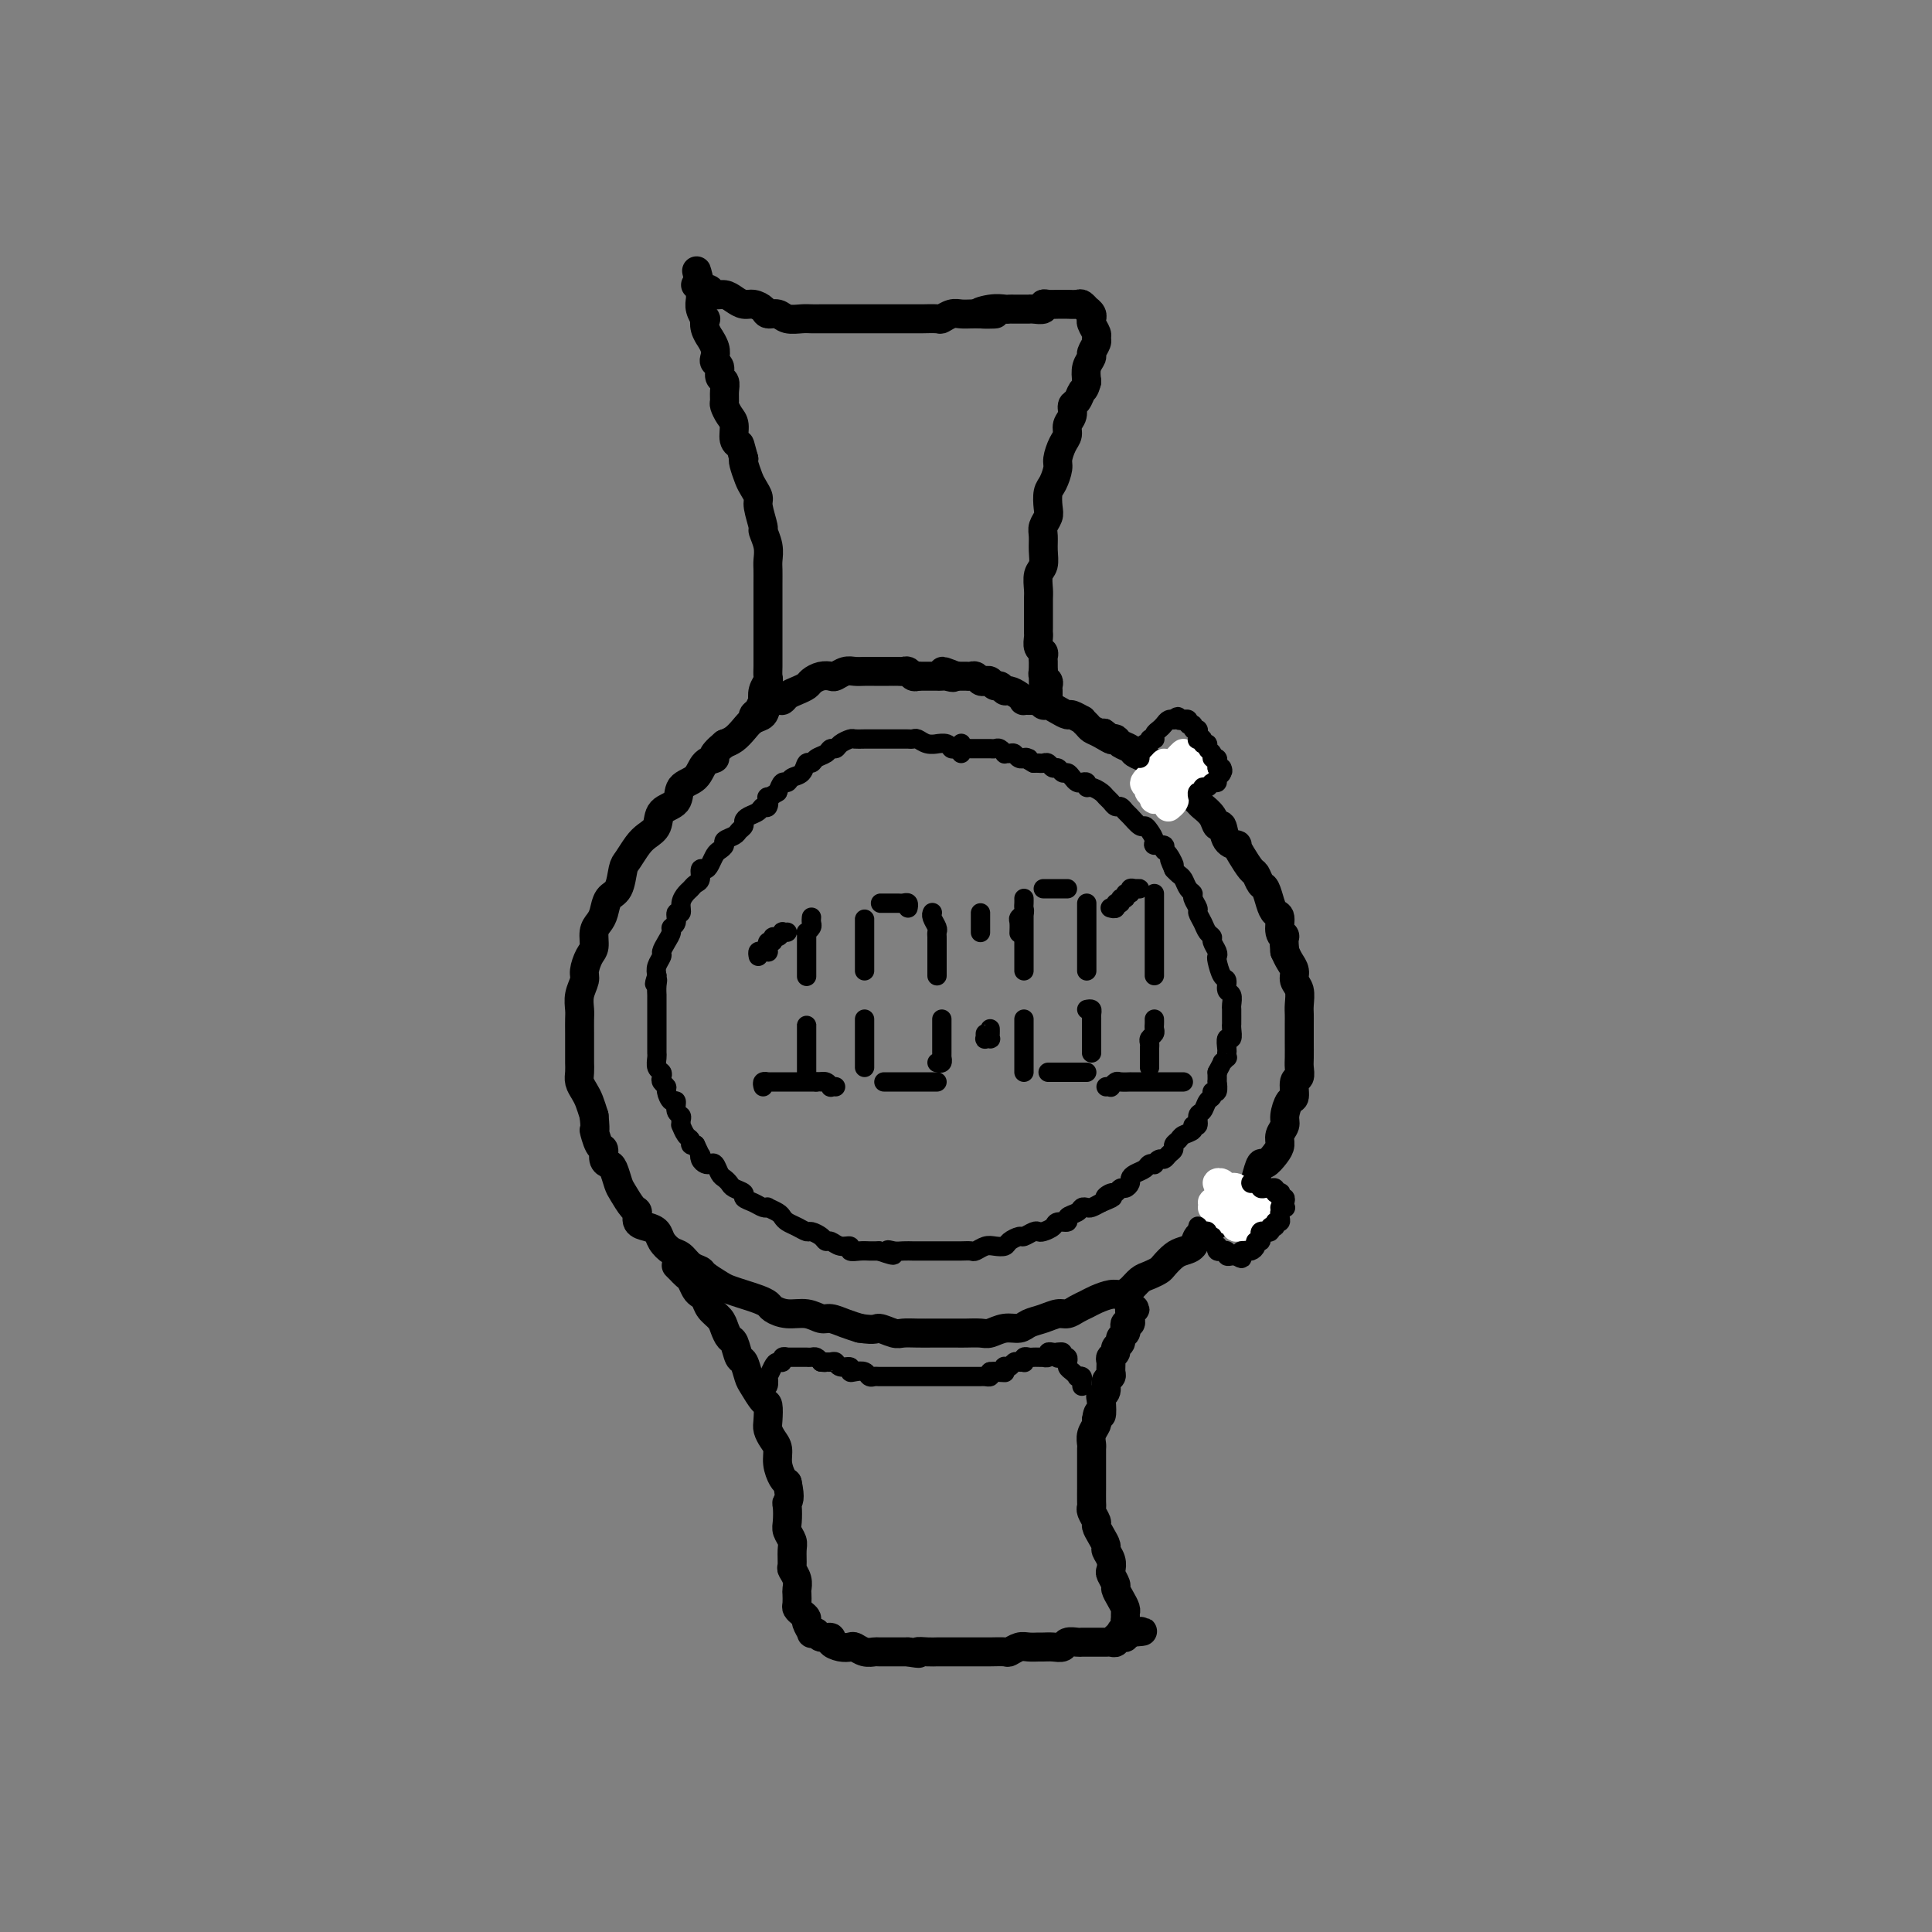 <svg viewBox='0 0 400 400' version='1.1' xmlns='http://www.w3.org/2000/svg' xmlns:xlink='http://www.w3.org/1999/xlink'><rect x="0" y="0" width="400" height="400" fill="#808080" stroke="none"/><g fill='none' stroke='rgb(0,0,0)' stroke-width='6' stroke-linecap='round' stroke-linejoin='round'><path d='M190,140c-0.334,0.113 -0.668,0.226 -1,0c-0.332,-0.226 -0.663,-0.793 -1,-1c-0.337,-0.207 -0.681,-0.056 -1,0c-0.319,0.056 -0.614,0.015 -1,0c-0.386,-0.015 -0.862,-0.004 -1,0c-0.138,0.004 0.062,0.001 0,0c-0.062,-0.001 -0.387,0.000 -1,0c-0.613,-0.000 -1.515,-0.001 -2,0c-0.485,0.001 -0.554,0.004 -1,0c-0.446,-0.004 -1.271,-0.015 -2,0c-0.729,0.015 -1.364,0.056 -2,0c-0.636,-0.056 -1.274,-0.208 -2,0c-0.726,0.208 -1.542,0.777 -2,1c-0.458,0.223 -0.559,0.101 -1,0c-0.441,-0.101 -1.221,-0.182 -2,0c-0.779,0.182 -1.557,0.627 -2,1c-0.443,0.373 -0.551,0.674 -1,1c-0.449,0.326 -1.237,0.678 -2,1c-0.763,0.322 -1.499,0.615 -2,1c-0.501,0.385 -0.767,0.862 -1,1c-0.233,0.138 -0.432,-0.062 -1,0c-0.568,0.062 -1.503,0.388 -2,1c-0.497,0.612 -0.556,1.512 -1,2c-0.444,0.488 -1.274,0.564 -2,1c-0.726,0.436 -1.349,1.233 -2,2c-0.651,0.767 -1.329,1.505 -2,2c-0.671,0.495 -1.336,0.748 -2,1'/><path d='M150,154c-3.445,2.828 -2.059,2.897 -2,3c0.059,0.103 -1.210,0.239 -2,1c-0.790,0.761 -1.100,2.147 -2,3c-0.900,0.853 -2.391,1.173 -3,2c-0.609,0.827 -0.337,2.160 -1,3c-0.663,0.840 -2.261,1.188 -3,2c-0.739,0.812 -0.618,2.088 -1,3c-0.382,0.912 -1.267,1.459 -2,2c-0.733,0.541 -1.313,1.074 -2,2c-0.687,0.926 -1.479,2.244 -2,3c-0.521,0.756 -0.769,0.951 -1,2c-0.231,1.049 -0.444,2.951 -1,4c-0.556,1.049 -1.455,1.244 -2,2c-0.545,0.756 -0.737,2.074 -1,3c-0.263,0.926 -0.596,1.459 -1,2c-0.404,0.541 -0.878,1.089 -1,2c-0.122,0.911 0.107,2.186 0,3c-0.107,0.814 -0.550,1.166 -1,2c-0.450,0.834 -0.905,2.148 -1,3c-0.095,0.852 0.171,1.241 0,2c-0.171,0.759 -0.778,1.887 -1,3c-0.222,1.113 -0.060,2.209 0,3c0.060,0.791 0.016,1.276 0,2c-0.016,0.724 -0.005,1.689 0,3c0.005,1.311 0.004,2.970 0,4c-0.004,1.030 -0.012,1.430 0,2c0.012,0.570 0.045,1.310 0,2c-0.045,0.690 -0.167,1.329 0,2c0.167,0.671 0.622,1.373 1,2c0.378,0.627 0.679,1.179 1,2c0.321,0.821 0.660,1.910 1,3'/><path d='M123,231c0.421,4.374 -0.028,2.807 0,3c0.028,0.193 0.532,2.144 1,3c0.468,0.856 0.899,0.618 1,1c0.101,0.382 -0.129,1.385 0,2c0.129,0.615 0.615,0.841 1,1c0.385,0.159 0.668,0.251 1,1c0.332,0.749 0.714,2.155 1,3c0.286,0.845 0.474,1.130 1,2c0.526,0.870 1.388,2.326 2,3c0.612,0.674 0.975,0.564 1,1c0.025,0.436 -0.289,1.416 0,2c0.289,0.584 1.180,0.771 2,1c0.820,0.229 1.570,0.499 2,1c0.430,0.501 0.539,1.234 1,2c0.461,0.766 1.273,1.566 2,2c0.727,0.434 1.367,0.501 2,1c0.633,0.499 1.257,1.429 2,2c0.743,0.571 1.605,0.783 2,1c0.395,0.217 0.322,0.439 1,1c0.678,0.561 2.108,1.460 3,2c0.892,0.540 1.246,0.722 2,1c0.754,0.278 1.909,0.653 3,1c1.091,0.347 2.119,0.666 3,1c0.881,0.334 1.615,0.682 2,1c0.385,0.318 0.420,0.606 1,1c0.580,0.394 1.705,0.893 3,1c1.295,0.107 2.758,-0.179 4,0c1.242,0.179 2.261,0.821 3,1c0.739,0.179 1.199,-0.106 2,0c0.801,0.106 1.943,0.602 3,1c1.057,0.398 2.028,0.699 3,1'/><path d='M178,275c3.531,0.558 3.359,-0.047 4,0c0.641,0.047 2.096,0.745 3,1c0.904,0.255 1.257,0.068 2,0c0.743,-0.068 1.874,-0.018 3,0c1.126,0.018 2.245,0.005 3,0c0.755,-0.005 1.146,-0.000 2,0c0.854,0.000 2.171,-0.004 3,0c0.829,0.004 1.171,0.016 2,0c0.829,-0.016 2.147,-0.060 3,0c0.853,0.060 1.243,0.224 2,0c0.757,-0.224 1.883,-0.834 3,-1c1.117,-0.166 2.224,0.114 3,0c0.776,-0.114 1.219,-0.622 2,-1c0.781,-0.378 1.900,-0.626 3,-1c1.100,-0.374 2.180,-0.873 3,-1c0.820,-0.127 1.378,0.120 2,0c0.622,-0.120 1.307,-0.606 2,-1c0.693,-0.394 1.393,-0.696 2,-1c0.607,-0.304 1.121,-0.610 2,-1c0.879,-0.390 2.122,-0.864 3,-1c0.878,-0.136 1.391,0.065 2,0c0.609,-0.065 1.314,-0.398 2,-1c0.686,-0.602 1.353,-1.474 2,-2c0.647,-0.526 1.275,-0.704 2,-1c0.725,-0.296 1.546,-0.708 2,-1c0.454,-0.292 0.541,-0.463 1,-1c0.459,-0.537 1.292,-1.439 2,-2c0.708,-0.561 1.293,-0.779 2,-1c0.707,-0.221 1.537,-0.444 2,-1c0.463,-0.556 0.561,-1.445 1,-2c0.439,-0.555 1.220,-0.778 2,-1'/><path d='M250,255c2.650,-2.051 1.273,-1.178 1,-1c-0.273,0.178 0.556,-0.337 1,-1c0.444,-0.663 0.504,-1.473 1,-2c0.496,-0.527 1.428,-0.773 2,-1c0.572,-0.227 0.783,-0.437 1,-1c0.217,-0.563 0.438,-1.480 1,-2c0.562,-0.520 1.463,-0.643 2,-1c0.537,-0.357 0.708,-0.949 1,-2c0.292,-1.051 0.704,-2.561 1,-3c0.296,-0.439 0.476,0.191 1,0c0.524,-0.191 1.394,-1.205 2,-2c0.606,-0.795 0.950,-1.373 1,-2c0.050,-0.627 -0.193,-1.304 0,-2c0.193,-0.696 0.821,-1.413 1,-2c0.179,-0.587 -0.092,-1.045 0,-2c0.092,-0.955 0.546,-2.406 1,-3c0.454,-0.594 0.906,-0.332 1,-1c0.094,-0.668 -0.171,-2.267 0,-3c0.171,-0.733 0.778,-0.600 1,-1c0.222,-0.400 0.059,-1.332 0,-2c-0.059,-0.668 -0.016,-1.071 0,-2c0.016,-0.929 0.004,-2.383 0,-3c-0.004,-0.617 0.000,-0.396 0,-1c-0.000,-0.604 -0.004,-2.035 0,-3c0.004,-0.965 0.016,-1.466 0,-2c-0.016,-0.534 -0.060,-1.102 0,-2c0.060,-0.898 0.223,-2.127 0,-3c-0.223,-0.873 -0.833,-1.389 -1,-2c-0.167,-0.611 0.109,-1.318 0,-2c-0.109,-0.682 -0.603,-1.338 -1,-2c-0.397,-0.662 -0.699,-1.331 -1,-2'/><path d='M266,197c-0.400,-4.377 0.100,-3.321 0,-3c-0.100,0.321 -0.800,-0.093 -1,-1c-0.200,-0.907 0.101,-2.308 0,-3c-0.101,-0.692 -0.605,-0.676 -1,-1c-0.395,-0.324 -0.682,-0.988 -1,-2c-0.318,-1.012 -0.666,-2.371 -1,-3c-0.334,-0.629 -0.654,-0.526 -1,-1c-0.346,-0.474 -0.718,-1.524 -1,-2c-0.282,-0.476 -0.475,-0.377 -1,-1c-0.525,-0.623 -1.383,-1.968 -2,-3c-0.617,-1.032 -0.992,-1.749 -1,-2c-0.008,-0.251 0.350,-0.034 0,0c-0.350,0.034 -1.407,-0.113 -2,-1c-0.593,-0.887 -0.721,-2.513 -1,-3c-0.279,-0.487 -0.707,0.165 -1,0c-0.293,-0.165 -0.449,-1.148 -1,-2c-0.551,-0.852 -1.496,-1.573 -2,-2c-0.504,-0.427 -0.568,-0.561 -1,-1c-0.432,-0.439 -1.233,-1.182 -2,-2c-0.767,-0.818 -1.501,-1.712 -2,-2c-0.499,-0.288 -0.764,0.029 -1,0c-0.236,-0.029 -0.443,-0.403 -1,-1c-0.557,-0.597 -1.463,-1.417 -2,-2c-0.537,-0.583 -0.706,-0.930 -1,-1c-0.294,-0.070 -0.712,0.136 -1,0c-0.288,-0.136 -0.444,-0.615 -1,-1c-0.556,-0.385 -1.511,-0.678 -2,-1c-0.489,-0.322 -0.513,-0.674 -1,-1c-0.487,-0.326 -1.439,-0.626 -2,-1c-0.561,-0.374 -0.732,-0.821 -1,-1c-0.268,-0.179 -0.634,-0.089 -1,0'/><path d='M230,153c-3.466,-2.737 -0.632,-0.580 0,0c0.632,0.580 -0.939,-0.418 -2,-1c-1.061,-0.582 -1.612,-0.748 -2,-1c-0.388,-0.252 -0.614,-0.589 -1,-1c-0.386,-0.411 -0.932,-0.898 -1,-1c-0.068,-0.102 0.343,0.179 0,0c-0.343,-0.179 -1.440,-0.817 -2,-1c-0.560,-0.183 -0.584,0.091 -1,0c-0.416,-0.091 -1.223,-0.546 -2,-1c-0.777,-0.454 -1.522,-0.906 -2,-1c-0.478,-0.094 -0.688,0.172 -1,0c-0.312,-0.172 -0.727,-0.781 -1,-1c-0.273,-0.219 -0.406,-0.049 -1,0c-0.594,0.049 -1.651,-0.024 -2,0c-0.349,0.024 0.009,0.146 0,0c-0.009,-0.146 -0.383,-0.560 -1,-1c-0.617,-0.440 -1.475,-0.906 -2,-1c-0.525,-0.094 -0.718,0.185 -1,0c-0.282,-0.185 -0.653,-0.833 -1,-1c-0.347,-0.167 -0.670,0.148 -1,0c-0.330,-0.148 -0.666,-0.758 -1,-1c-0.334,-0.242 -0.667,-0.118 -1,0c-0.333,0.118 -0.668,0.228 -1,0c-0.332,-0.228 -0.663,-0.793 -1,-1c-0.337,-0.207 -0.682,-0.055 -1,0c-0.318,0.055 -0.611,0.015 -1,0c-0.389,-0.015 -0.874,-0.004 -1,0c-0.126,0.004 0.107,0.001 0,0c-0.107,-0.001 -0.553,-0.001 -1,0'/><path d='M198,140c-5.128,-2.011 -1.948,-0.539 -1,0c0.948,0.539 -0.338,0.144 -1,0c-0.662,-0.144 -0.702,-0.039 -1,0c-0.298,0.039 -0.854,0.010 -1,0c-0.146,-0.010 0.120,-0.003 0,0c-0.120,0.003 -0.624,0.001 -1,0c-0.376,-0.001 -0.623,-0.000 -1,0c-0.377,0.000 -0.886,0.000 -1,0c-0.114,-0.000 0.165,-0.000 0,0c-0.165,0.000 -0.775,0.000 -1,0c-0.225,-0.000 -0.064,-0.000 0,0c0.064,0.000 0.032,0.000 0,0'/></g>
<g fill='none' stroke='rgb(255,255,255)' stroke-width='6' stroke-linecap='round' stroke-linejoin='round'><path d='M241,158c-0.376,0.367 -0.751,0.734 -1,1c-0.249,0.266 -0.371,0.432 -1,1c-0.629,0.568 -1.763,1.537 -2,2c-0.237,0.463 0.425,0.420 1,0c0.575,-0.420 1.062,-1.217 2,-2c0.938,-0.783 2.326,-1.553 3,-2c0.674,-0.447 0.633,-0.572 1,-1c0.367,-0.428 1.142,-1.159 1,-1c-0.142,0.159 -1.202,1.209 -2,2c-0.798,0.791 -1.334,1.323 -2,2c-0.666,0.677 -1.462,1.498 -2,2c-0.538,0.502 -0.818,0.683 -1,1c-0.182,0.317 -0.266,0.768 0,1c0.266,0.232 0.883,0.245 1,0c0.117,-0.245 -0.268,-0.749 0,-1c0.268,-0.251 1.187,-0.249 2,-1c0.813,-0.751 1.521,-2.254 2,-3c0.479,-0.746 0.729,-0.735 1,-1c0.271,-0.265 0.565,-0.806 1,-1c0.435,-0.194 1.013,-0.040 1,0c-0.013,0.040 -0.615,-0.034 -1,0c-0.385,0.034 -0.552,0.176 -1,1c-0.448,0.824 -1.178,2.328 -2,3c-0.822,0.672 -1.736,0.510 -2,1c-0.264,0.490 0.121,1.632 0,2c-0.121,0.368 -0.749,-0.038 -1,0c-0.251,0.038 -0.126,0.519 0,1'/><path d='M239,165c-0.551,1.263 1.073,-0.080 2,-1c0.927,-0.920 1.157,-1.418 2,-2c0.843,-0.582 2.300,-1.249 3,-2c0.700,-0.751 0.643,-1.586 1,-2c0.357,-0.414 1.129,-0.409 1,0c-0.129,0.409 -1.158,1.221 -2,2c-0.842,0.779 -1.496,1.526 -2,2c-0.504,0.474 -0.856,0.675 -1,1c-0.144,0.325 -0.079,0.775 0,1c0.079,0.225 0.170,0.225 0,0c-0.170,-0.225 -0.603,-0.677 0,-1c0.603,-0.323 2.240,-0.518 3,-1c0.760,-0.482 0.641,-1.251 1,-2c0.359,-0.749 1.196,-1.480 1,-1c-0.196,0.480 -1.425,2.170 -2,3c-0.575,0.830 -0.498,0.801 -1,1c-0.502,0.199 -1.585,0.628 -2,1c-0.415,0.372 -0.163,0.687 0,1c0.163,0.313 0.236,0.623 0,1c-0.236,0.377 -0.782,0.822 -1,1c-0.218,0.178 -0.109,0.089 0,0'/><path d='M252,249c-0.531,-0.097 -1.061,-0.194 -1,0c0.061,0.194 0.715,0.679 1,1c0.285,0.321 0.202,0.478 1,1c0.798,0.522 2.477,1.409 3,2c0.523,0.591 -0.111,0.888 0,1c0.111,0.112 0.965,0.041 1,0c0.035,-0.041 -0.751,-0.052 -1,0c-0.249,0.052 0.039,0.168 0,0c-0.039,-0.168 -0.406,-0.619 -1,-1c-0.594,-0.381 -1.414,-0.691 -2,-1c-0.586,-0.309 -0.938,-0.619 -1,-1c-0.062,-0.381 0.166,-0.835 0,-1c-0.166,-0.165 -0.728,-0.040 -1,0c-0.272,0.040 -0.256,-0.005 0,0c0.256,0.005 0.752,0.058 1,0c0.248,-0.058 0.249,-0.228 1,0c0.751,0.228 2.253,0.855 3,1c0.747,0.145 0.740,-0.192 1,0c0.260,0.192 0.789,0.912 1,1c0.211,0.088 0.106,-0.456 0,-1'/><path d='M258,251c0.920,0.224 -0.279,0.286 -1,0c-0.721,-0.286 -0.963,-0.918 -1,-1c-0.037,-0.082 0.130,0.385 0,0c-0.130,-0.385 -0.557,-1.623 -1,-2c-0.443,-0.377 -0.900,0.108 -1,0c-0.100,-0.108 0.158,-0.810 0,-1c-0.158,-0.190 -0.733,0.133 -1,0c-0.267,-0.133 -0.226,-0.722 0,-1c0.226,-0.278 0.638,-0.246 1,0c0.362,0.246 0.675,0.707 1,1c0.325,0.293 0.662,0.418 1,1c0.338,0.582 0.677,1.622 1,2c0.323,0.378 0.628,0.096 1,0c0.372,-0.096 0.809,-0.005 1,0c0.191,0.005 0.136,-0.076 0,0c-0.136,0.076 -0.352,0.308 -1,0c-0.648,-0.308 -1.727,-1.158 -2,-2c-0.273,-0.842 0.261,-1.677 0,-2c-0.261,-0.323 -1.318,-0.136 -2,0c-0.682,0.136 -0.989,0.221 -1,0c-0.011,-0.221 0.273,-0.746 0,-1c-0.273,-0.254 -1.104,-0.236 -1,0c0.104,0.236 1.141,0.690 2,1c0.859,0.310 1.540,0.475 2,1c0.460,0.525 0.701,1.409 1,2c0.299,0.591 0.657,0.890 1,1c0.343,0.110 0.669,0.031 1,0c0.331,-0.031 0.665,-0.016 1,0'/><path d='M260,250c1.167,0.667 0.583,0.333 0,0'/></g>
<g fill='none' stroke='rgb(0,0,0)' stroke-width='4' stroke-linecap='round' stroke-linejoin='round'><path d='M248,254c0.022,-0.111 0.043,-0.222 0,0c-0.043,0.222 -0.151,0.777 0,1c0.151,0.223 0.561,0.115 1,0c0.439,-0.115 0.906,-0.237 1,0c0.094,0.237 -0.185,0.833 0,1c0.185,0.167 0.833,-0.095 1,0c0.167,0.095 -0.147,0.547 0,1c0.147,0.453 0.756,0.906 1,1c0.244,0.094 0.122,-0.172 0,0c-0.122,0.172 -0.244,0.782 0,1c0.244,0.218 0.853,0.044 1,0c0.147,-0.044 -0.167,0.041 0,0c0.167,-0.041 0.815,-0.207 1,0c0.185,0.207 -0.095,0.787 0,1c0.095,0.213 0.564,0.057 1,0c0.436,-0.057 0.839,-0.016 1,0c0.161,0.016 0.081,0.008 0,0'/><path d='M256,260c1.481,0.989 1.184,0.462 1,0c-0.184,-0.462 -0.256,-0.859 0,-1c0.256,-0.141 0.838,-0.028 1,0c0.162,0.028 -0.096,-0.030 0,0c0.096,0.030 0.548,0.148 1,0c0.452,-0.148 0.906,-0.560 1,-1c0.094,-0.440 -0.172,-0.906 0,-1c0.172,-0.094 0.782,0.185 1,0c0.218,-0.185 0.043,-0.835 0,-1c-0.043,-0.165 0.045,0.153 0,0c-0.045,-0.153 -0.223,-0.777 0,-1c0.223,-0.223 0.849,-0.045 1,0c0.151,0.045 -0.171,-0.045 0,0c0.171,0.045 0.834,0.223 1,0c0.166,-0.223 -0.166,-0.847 0,-1c0.166,-0.153 0.829,0.166 1,0c0.171,-0.166 -0.150,-0.818 0,-1c0.150,-0.182 0.771,0.105 1,0c0.229,-0.105 0.065,-0.601 0,-1c-0.065,-0.399 -0.033,-0.699 0,-1'/><path d='M265,251c1.332,-1.616 0.162,-1.155 0,-1c-0.162,0.155 0.685,0.004 1,0c0.315,-0.004 0.098,0.139 0,0c-0.098,-0.139 -0.078,-0.559 0,-1c0.078,-0.441 0.213,-0.902 0,-1c-0.213,-0.098 -0.774,0.166 -1,0c-0.226,-0.166 -0.116,-0.762 0,-1c0.116,-0.238 0.239,-0.116 0,0c-0.239,0.116 -0.838,0.228 -1,0c-0.162,-0.228 0.114,-0.797 0,-1c-0.114,-0.203 -0.618,-0.040 -1,0c-0.382,0.040 -0.641,-0.042 -1,0c-0.359,0.042 -0.818,0.207 -1,0c-0.182,-0.207 -0.087,-0.787 0,-1c0.087,-0.213 0.168,-0.061 0,0c-0.168,0.061 -0.584,0.030 -1,0'/><path d='M260,245c-1.156,-0.467 -1.044,-0.133 -1,0c0.044,0.133 0.022,0.067 0,0'/><path d='M236,157c0.033,-0.301 0.065,-0.601 0,-1c-0.065,-0.399 -0.229,-0.895 0,-1c0.229,-0.105 0.850,0.182 1,0c0.150,-0.182 -0.170,-0.834 0,-1c0.170,-0.166 0.830,0.152 1,0c0.170,-0.152 -0.151,-0.776 0,-1c0.151,-0.224 0.776,-0.049 1,0c0.224,0.049 0.049,-0.028 0,0c-0.049,0.028 0.028,0.161 0,0c-0.028,-0.161 -0.161,-0.618 0,-1c0.161,-0.382 0.618,-0.691 1,-1c0.382,-0.309 0.691,-0.619 1,-1c0.309,-0.381 0.619,-0.834 1,-1c0.381,-0.166 0.833,-0.045 1,0c0.167,0.045 0.048,0.013 0,0c-0.048,-0.013 -0.024,-0.006 0,0'/><path d='M243,149c1.244,-1.236 0.854,-0.327 1,0c0.146,0.327 0.828,0.073 1,0c0.172,-0.073 -0.165,0.037 0,0c0.165,-0.037 0.833,-0.221 1,0c0.167,0.221 -0.165,0.848 0,1c0.165,0.152 0.829,-0.170 1,0c0.171,0.170 -0.150,0.834 0,1c0.150,0.166 0.771,-0.165 1,0c0.229,0.165 0.065,0.828 0,1c-0.065,0.172 -0.033,-0.146 0,0c0.033,0.146 0.065,0.756 0,1c-0.065,0.244 -0.229,0.121 0,0c0.229,-0.121 0.850,-0.240 1,0c0.150,0.240 -0.171,0.839 0,1c0.171,0.161 0.834,-0.116 1,0c0.166,0.116 -0.166,0.623 0,1c0.166,0.377 0.829,0.622 1,1c0.171,0.378 -0.150,0.889 0,1c0.150,0.111 0.772,-0.176 1,0c0.228,0.176 0.061,0.817 0,1c-0.061,0.183 -0.018,-0.090 0,0c0.018,0.090 0.009,0.545 0,1'/><path d='M252,159c1.602,1.498 1.106,0.243 1,0c-0.106,-0.243 0.179,0.528 0,1c-0.179,0.472 -0.823,0.647 -1,1c-0.177,0.353 0.111,0.883 0,1c-0.111,0.117 -0.622,-0.180 -1,0c-0.378,0.180 -0.623,0.837 -1,1c-0.377,0.163 -0.886,-0.166 -1,0c-0.114,0.166 0.165,0.829 0,1c-0.165,0.171 -0.776,-0.150 -1,0c-0.224,0.150 -0.060,0.771 0,1c0.060,0.229 0.017,0.065 0,0c-0.017,-0.065 -0.009,-0.033 0,0'/><path d='M199,156c-0.323,-0.453 -0.645,-0.906 -1,-1c-0.355,-0.094 -0.742,0.172 -1,0c-0.258,-0.172 -0.388,-0.782 -1,-1c-0.612,-0.218 -1.708,-0.044 -2,0c-0.292,0.044 0.220,-0.041 0,0c-0.220,0.041 -1.171,0.207 -2,0c-0.829,-0.207 -1.536,-0.788 -2,-1c-0.464,-0.212 -0.687,-0.057 -1,0c-0.313,0.057 -0.718,0.015 -1,0c-0.282,-0.015 -0.442,-0.004 -1,0c-0.558,0.004 -1.514,0.001 -2,0c-0.486,-0.001 -0.501,-0.000 -1,0c-0.499,0.000 -1.480,-0.001 -2,0c-0.520,0.001 -0.577,0.003 -1,0c-0.423,-0.003 -1.213,-0.011 -2,0c-0.787,0.011 -1.573,0.041 -2,0c-0.427,-0.041 -0.495,-0.151 -1,0c-0.505,0.151 -1.449,0.565 -2,1c-0.551,0.435 -0.711,0.891 -1,1c-0.289,0.109 -0.708,-0.130 -1,0c-0.292,0.130 -0.459,0.630 -1,1c-0.541,0.370 -1.458,0.609 -2,1c-0.542,0.391 -0.708,0.932 -1,1c-0.292,0.068 -0.708,-0.337 -1,0c-0.292,0.337 -0.459,1.416 -1,2c-0.541,0.584 -1.454,0.672 -2,1c-0.546,0.328 -0.724,0.896 -1,1c-0.276,0.104 -0.650,-0.256 -1,0c-0.350,0.256 -0.675,1.128 -1,2'/><path d='M161,164c-2.787,1.803 -2.256,0.812 -2,1c0.256,0.188 0.236,1.556 0,2c-0.236,0.444 -0.689,-0.036 -1,0c-0.311,0.036 -0.479,0.587 -1,1c-0.521,0.413 -1.395,0.688 -2,1c-0.605,0.312 -0.940,0.661 -1,1c-0.060,0.339 0.157,0.668 0,1c-0.157,0.332 -0.686,0.667 -1,1c-0.314,0.333 -0.413,0.666 -1,1c-0.587,0.334 -1.663,0.670 -2,1c-0.337,0.330 0.065,0.653 0,1c-0.065,0.347 -0.596,0.718 -1,1c-0.404,0.282 -0.682,0.475 -1,1c-0.318,0.525 -0.677,1.383 -1,2c-0.323,0.617 -0.612,0.991 -1,1c-0.388,0.009 -0.877,-0.349 -1,0c-0.123,0.349 0.121,1.405 0,2c-0.121,0.595 -0.606,0.728 -1,1c-0.394,0.272 -0.698,0.684 -1,1c-0.302,0.316 -0.602,0.536 -1,1c-0.398,0.464 -0.895,1.171 -1,2c-0.105,0.829 0.183,1.779 0,2c-0.183,0.221 -0.836,-0.289 -1,0c-0.164,0.289 0.162,1.377 0,2c-0.162,0.623 -0.813,0.782 -1,1c-0.187,0.218 0.090,0.495 0,1c-0.090,0.505 -0.546,1.237 -1,2c-0.454,0.763 -0.905,1.555 -1,2c-0.095,0.445 0.167,0.543 0,1c-0.167,0.457 -0.762,1.273 -1,2c-0.238,0.727 -0.119,1.363 0,2'/><path d='M136,202c-0.928,2.830 -0.249,1.405 0,1c0.249,-0.405 0.067,0.210 0,1c-0.067,0.790 -0.018,1.755 0,2c0.018,0.245 0.005,-0.229 0,0c-0.005,0.229 -0.001,1.160 0,2c0.001,0.840 0.000,1.587 0,2c-0.000,0.413 -0.000,0.492 0,1c0.000,0.508 0.000,1.445 0,2c-0.000,0.555 -0.000,0.726 0,1c0.000,0.274 0.000,0.650 0,1c-0.000,0.350 -0.001,0.675 0,1c0.001,0.325 0.004,0.650 0,1c-0.004,0.350 -0.015,0.724 0,1c0.015,0.276 0.055,0.455 0,1c-0.055,0.545 -0.207,1.456 0,2c0.207,0.544 0.773,0.722 1,1c0.227,0.278 0.116,0.657 0,1c-0.116,0.343 -0.237,0.650 0,1c0.237,0.350 0.833,0.741 1,1c0.167,0.259 -0.095,0.384 0,1c0.095,0.616 0.547,1.723 1,2c0.453,0.277 0.906,-0.275 1,0c0.094,0.275 -0.172,1.378 0,2c0.172,0.622 0.781,0.762 1,1c0.219,0.238 0.049,0.574 0,1c-0.049,0.426 0.025,0.941 0,1c-0.025,0.059 -0.148,-0.338 0,0c0.148,0.338 0.565,1.410 1,2c0.435,0.590 0.886,0.697 1,1c0.114,0.303 -0.110,0.801 0,1c0.110,0.199 0.555,0.100 1,0'/><path d='M144,237c1.477,3.193 1.169,2.174 1,2c-0.169,-0.174 -0.200,0.496 0,1c0.200,0.504 0.631,0.842 1,1c0.369,0.158 0.677,0.136 1,0c0.323,-0.136 0.663,-0.387 1,0c0.337,0.387 0.673,1.413 1,2c0.327,0.587 0.646,0.735 1,1c0.354,0.265 0.742,0.648 1,1c0.258,0.352 0.387,0.672 1,1c0.613,0.328 1.709,0.662 2,1c0.291,0.338 -0.225,0.678 0,1c0.225,0.322 1.191,0.625 2,1c0.809,0.375 1.460,0.821 2,1c0.540,0.179 0.970,0.089 1,0c0.030,-0.089 -0.340,-0.179 0,0c0.340,0.179 1.391,0.626 2,1c0.609,0.374 0.778,0.674 1,1c0.222,0.326 0.497,0.679 1,1c0.503,0.321 1.234,0.612 2,1c0.766,0.388 1.567,0.873 2,1c0.433,0.127 0.500,-0.106 1,0c0.500,0.106 1.434,0.549 2,1c0.566,0.451 0.763,0.909 1,1c0.237,0.091 0.514,-0.186 1,0c0.486,0.186 1.181,0.834 2,1c0.819,0.166 1.764,-0.152 2,0c0.236,0.152 -0.235,0.773 0,1c0.235,0.227 1.176,0.061 2,0c0.824,-0.061 1.529,-0.016 2,0c0.471,0.016 0.706,0.005 1,0c0.294,-0.005 0.647,-0.002 1,0'/><path d='M182,259c4.748,1.702 2.619,0.456 2,0c-0.619,-0.456 0.272,-0.122 1,0c0.728,0.122 1.294,0.033 2,0c0.706,-0.033 1.551,-0.009 2,0c0.449,0.009 0.501,0.002 1,0c0.499,-0.002 1.446,-0.001 2,0c0.554,0.001 0.714,0.000 1,0c0.286,-0.000 0.696,-0.000 1,0c0.304,0.000 0.500,0.001 1,0c0.500,-0.001 1.303,-0.004 2,0c0.697,0.004 1.289,0.015 2,0c0.711,-0.015 1.543,-0.056 2,0c0.457,0.056 0.541,0.208 1,0c0.459,-0.208 1.293,-0.778 2,-1c0.707,-0.222 1.288,-0.097 2,0c0.712,0.097 1.557,0.166 2,0c0.443,-0.166 0.486,-0.566 1,-1c0.514,-0.434 1.499,-0.900 2,-1c0.501,-0.100 0.520,0.167 1,0c0.480,-0.167 1.423,-0.767 2,-1c0.577,-0.233 0.790,-0.100 1,0c0.210,0.100 0.419,0.167 1,0c0.581,-0.167 1.536,-0.569 2,-1c0.464,-0.431 0.439,-0.890 1,-1c0.561,-0.110 1.709,0.128 2,0c0.291,-0.128 -0.274,-0.622 0,-1c0.274,-0.378 1.385,-0.640 2,-1c0.615,-0.360 0.732,-0.818 1,-1c0.268,-0.182 0.688,-0.087 1,0c0.312,0.087 0.518,0.168 1,0c0.482,-0.168 1.241,-0.584 2,-1'/><path d='M228,249c4.201,-1.708 1.703,-0.979 1,-1c-0.703,-0.021 0.390,-0.793 1,-1c0.610,-0.207 0.737,0.152 1,0c0.263,-0.152 0.661,-0.814 1,-1c0.339,-0.186 0.620,0.105 1,0c0.380,-0.105 0.861,-0.606 1,-1c0.139,-0.394 -0.064,-0.680 0,-1c0.064,-0.320 0.395,-0.673 1,-1c0.605,-0.327 1.486,-0.627 2,-1c0.514,-0.373 0.663,-0.817 1,-1c0.337,-0.183 0.864,-0.105 1,0c0.136,0.105 -0.117,0.235 0,0c0.117,-0.235 0.605,-0.837 1,-1c0.395,-0.163 0.698,0.111 1,0c0.302,-0.111 0.605,-0.607 1,-1c0.395,-0.393 0.884,-0.682 1,-1c0.116,-0.318 -0.142,-0.664 0,-1c0.142,-0.336 0.683,-0.663 1,-1c0.317,-0.337 0.410,-0.686 1,-1c0.590,-0.314 1.678,-0.594 2,-1c0.322,-0.406 -0.121,-0.939 0,-1c0.121,-0.061 0.807,0.349 1,0c0.193,-0.349 -0.107,-1.457 0,-2c0.107,-0.543 0.621,-0.522 1,-1c0.379,-0.478 0.623,-1.457 1,-2c0.377,-0.543 0.886,-0.652 1,-1c0.114,-0.348 -0.165,-0.936 0,-1c0.165,-0.064 0.776,0.395 1,0c0.224,-0.395 0.060,-1.645 0,-2c-0.060,-0.355 -0.017,0.184 0,0c0.017,-0.184 0.009,-1.092 0,-2'/><path d='M252,222c1.558,-2.864 0.954,-2.023 1,-2c0.046,0.023 0.743,-0.772 1,-1c0.257,-0.228 0.073,0.113 0,0c-0.073,-0.113 -0.034,-0.678 0,-1c0.034,-0.322 0.062,-0.401 0,-1c-0.062,-0.599 -0.213,-1.717 0,-2c0.213,-0.283 0.789,0.271 1,0c0.211,-0.271 0.056,-1.367 0,-2c-0.056,-0.633 -0.014,-0.804 0,-1c0.014,-0.196 -0.000,-0.419 0,-1c0.000,-0.581 0.015,-1.522 0,-2c-0.015,-0.478 -0.059,-0.493 0,-1c0.059,-0.507 0.222,-1.505 0,-2c-0.222,-0.495 -0.830,-0.486 -1,-1c-0.170,-0.514 0.099,-1.551 0,-2c-0.099,-0.449 -0.566,-0.309 -1,-1c-0.434,-0.691 -0.833,-2.213 -1,-3c-0.167,-0.787 -0.100,-0.840 0,-1c0.100,-0.160 0.234,-0.427 0,-1c-0.234,-0.573 -0.837,-1.453 -1,-2c-0.163,-0.547 0.115,-0.761 0,-1c-0.115,-0.239 -0.623,-0.501 -1,-1c-0.377,-0.499 -0.622,-1.233 -1,-2c-0.378,-0.767 -0.889,-1.566 -1,-2c-0.111,-0.434 0.177,-0.501 0,-1c-0.177,-0.499 -0.821,-1.429 -1,-2c-0.179,-0.571 0.107,-0.783 0,-1c-0.107,-0.217 -0.606,-0.440 -1,-1c-0.394,-0.560 -0.683,-1.459 -1,-2c-0.317,-0.541 -0.662,-0.726 -1,-1c-0.338,-0.274 -0.669,-0.637 -1,-1'/><path d='M243,180c-1.814,-4.139 -0.350,-1.487 0,-1c0.350,0.487 -0.413,-1.192 -1,-2c-0.587,-0.808 -0.997,-0.745 -1,-1c-0.003,-0.255 0.402,-0.829 0,-1c-0.402,-0.171 -1.612,0.061 -2,0c-0.388,-0.061 0.047,-0.416 0,-1c-0.047,-0.584 -0.576,-1.399 -1,-2c-0.424,-0.601 -0.744,-0.988 -1,-1c-0.256,-0.012 -0.450,0.351 -1,0c-0.550,-0.351 -1.457,-1.418 -2,-2c-0.543,-0.582 -0.723,-0.681 -1,-1c-0.277,-0.319 -0.651,-0.859 -1,-1c-0.349,-0.141 -0.674,0.116 -1,0c-0.326,-0.116 -0.652,-0.604 -1,-1c-0.348,-0.396 -0.720,-0.698 -1,-1c-0.280,-0.302 -0.470,-0.603 -1,-1c-0.530,-0.397 -1.399,-0.890 -2,-1c-0.601,-0.110 -0.935,0.164 -1,0c-0.065,-0.164 0.137,-0.766 0,-1c-0.137,-0.234 -0.614,-0.100 -1,0c-0.386,0.100 -0.681,0.166 -1,0c-0.319,-0.166 -0.663,-0.565 -1,-1c-0.337,-0.435 -0.668,-0.905 -1,-1c-0.332,-0.095 -0.666,0.185 -1,0c-0.334,-0.185 -0.667,-0.834 -1,-1c-0.333,-0.166 -0.667,0.152 -1,0c-0.333,-0.152 -0.667,-0.773 -1,-1c-0.333,-0.227 -0.667,-0.061 -1,0c-0.333,0.061 -0.667,0.017 -1,0c-0.333,-0.017 -0.667,-0.009 -1,0'/><path d='M214,158c-2.947,-1.620 -1.315,-1.170 -1,-1c0.315,0.170 -0.689,0.060 -1,0c-0.311,-0.060 0.070,-0.069 0,0c-0.070,0.069 -0.592,0.216 -1,0c-0.408,-0.216 -0.701,-0.794 -1,-1c-0.299,-0.206 -0.605,-0.041 -1,0c-0.395,0.041 -0.879,-0.042 -1,0c-0.121,0.042 0.123,0.207 0,0c-0.123,-0.207 -0.611,-0.788 -1,-1c-0.389,-0.212 -0.678,-0.057 -1,0c-0.322,0.057 -0.678,0.015 -1,0c-0.322,-0.015 -0.611,-0.004 -1,0c-0.389,0.004 -0.877,0.001 -1,0c-0.123,-0.001 0.121,0.001 0,0c-0.121,-0.001 -0.607,-0.004 -1,0c-0.393,0.004 -0.694,0.015 -1,0c-0.306,-0.015 -0.618,-0.057 -1,0c-0.382,0.057 -0.834,0.211 -1,0c-0.166,-0.211 -0.045,-0.788 0,-1c0.045,-0.212 0.013,-0.061 0,0c-0.013,0.061 -0.006,0.030 0,0'/><path d='M157,198c-0.083,-0.425 -0.166,-0.850 0,-1c0.166,-0.150 0.581,-0.025 1,0c0.419,0.025 0.843,-0.050 1,0c0.157,0.050 0.046,0.225 0,0c-0.046,-0.225 -0.027,-0.849 0,-1c0.027,-0.151 0.063,0.171 0,0c-0.063,-0.171 -0.223,-0.834 0,-1c0.223,-0.166 0.829,0.166 1,0c0.171,-0.166 -0.094,-0.829 0,-1c0.094,-0.171 0.547,0.150 1,0c0.453,-0.150 0.905,-0.772 1,-1c0.095,-0.228 -0.167,-0.061 0,0c0.167,0.061 0.762,0.018 1,0c0.238,-0.018 0.119,-0.009 0,0'/><path d='M168,190c0.008,-0.091 0.016,-0.183 0,0c-0.016,0.183 -0.057,0.639 0,1c0.057,0.361 0.211,0.625 0,1c-0.211,0.375 -0.789,0.860 -1,1c-0.211,0.140 -0.057,-0.065 0,0c0.057,0.065 0.015,0.401 0,1c-0.015,0.599 -0.004,1.460 0,2c0.004,0.540 0.001,0.757 0,1c-0.001,0.243 -0.000,0.510 0,1c0.000,0.490 0.000,1.204 0,2c-0.000,0.796 -0.000,1.676 0,2c0.000,0.324 0.000,0.093 0,0c-0.000,-0.093 -0.000,-0.046 0,0'/><path d='M167,213c0.000,-0.513 0.000,-1.025 0,-1c0.000,0.025 0.000,0.588 0,1c0.000,0.412 0.000,0.674 0,1c0.000,0.326 0.000,0.717 0,1c0.000,0.283 0.000,0.457 0,1c0.000,0.543 0.000,1.456 0,2c0.000,0.544 0.000,0.720 0,1c0.000,0.280 0.000,0.663 0,1c0.000,0.337 0.000,0.629 0,1c0.000,0.371 -0.000,0.820 0,1c0.000,0.180 0.000,0.090 0,0'/><path d='M158,225c-0.112,-0.423 -0.223,-0.845 0,-1c0.223,-0.155 0.781,-0.041 1,0c0.219,0.041 0.100,0.011 0,0c-0.100,-0.011 -0.180,-0.003 0,0c0.180,0.003 0.622,0.001 1,0c0.378,-0.001 0.693,-0.000 1,0c0.307,0.000 0.607,0.000 1,0c0.393,-0.000 0.879,-0.000 1,0c0.121,0.000 -0.123,0.000 0,0c0.123,-0.000 0.611,-0.000 1,0c0.389,0.000 0.678,0.000 1,0c0.322,-0.000 0.677,-0.000 1,0c0.323,0.000 0.612,0.000 1,0c0.388,-0.000 0.874,-0.000 1,0c0.126,0.000 -0.107,0.000 0,0c0.107,-0.000 0.553,-0.000 1,0'/><path d='M169,224c1.885,-0.138 1.097,0.015 1,0c-0.097,-0.015 0.496,-0.200 1,0c0.504,0.200 0.919,0.786 1,1c0.081,0.214 -0.170,0.058 0,0c0.170,-0.058 0.763,-0.016 1,0c0.237,0.016 0.119,0.008 0,0'/><path d='M179,191c0.000,-0.510 0.000,-1.021 0,-1c0.000,0.021 0.000,0.573 0,1c0.000,0.427 -0.000,0.730 0,1c0.000,0.270 0.000,0.506 0,1c0.000,0.494 0.000,1.245 0,2c0.000,0.755 0.000,1.512 0,2c0.000,0.488 0.000,0.705 0,1c0.000,0.295 0.000,0.667 0,1c0.000,0.333 0.000,0.628 0,1c0.000,0.372 0.000,0.821 0,1c0.000,0.179 0.000,0.090 0,0'/><path d='M179,211c0.000,0.333 0.000,0.666 0,1c0.000,0.334 0.000,0.671 0,1c0.000,0.329 -0.000,0.652 0,1c0.000,0.348 0.000,0.723 0,1c0.000,0.277 0.000,0.456 0,1c0.000,0.544 0.000,1.452 0,2c0.000,0.548 0.000,0.734 0,1c0.000,0.266 0.000,0.610 0,1c0.000,0.390 0.000,0.826 0,1c0.000,0.174 0.000,0.087 0,0'/><path d='M183,224c0.303,0.000 0.606,0.000 1,0c0.394,0.000 0.879,0.000 1,0c0.121,0.000 -0.123,0.000 0,0c0.123,-0.000 0.611,0.000 1,0c0.389,0.000 0.678,-0.000 1,0c0.322,0.000 0.678,0.000 1,0c0.322,0.000 0.611,0.000 1,0c0.389,0.000 0.877,-0.000 1,0c0.123,0.000 -0.121,-0.000 0,0c0.121,0.000 0.607,0.000 1,0c0.393,-0.000 0.693,-0.000 1,0c0.307,0.000 0.621,0.000 1,0c0.379,-0.000 0.823,0.000 1,0c0.177,0.000 0.089,0.000 0,0'/><path d='M195,211c-0.000,0.331 -0.000,0.661 0,1c0.000,0.339 0.000,0.686 0,1c-0.000,0.314 -0.000,0.595 0,1c0.000,0.405 0.000,0.936 0,1c-0.000,0.064 -0.000,-0.338 0,0c0.000,0.338 0.001,1.415 0,2c-0.001,0.585 -0.004,0.679 0,1c0.004,0.321 0.015,0.871 0,1c-0.015,0.129 -0.056,-0.161 0,0c0.056,0.161 0.207,0.774 0,1c-0.207,0.226 -0.774,0.065 -1,0c-0.226,-0.065 -0.113,-0.032 0,0'/><path d='M193,189c0.030,-0.059 0.061,-0.118 0,0c-0.061,0.118 -0.212,0.413 0,1c0.212,0.587 0.789,1.466 1,2c0.211,0.534 0.057,0.722 0,1c-0.057,0.278 -0.015,0.647 0,1c0.015,0.353 0.004,0.690 0,1c-0.004,0.310 -0.001,0.594 0,1c0.001,0.406 0.000,0.934 0,1c-0.000,0.066 -0.000,-0.331 0,0c0.000,0.331 0.000,1.388 0,2c-0.000,0.612 -0.000,0.777 0,1c0.000,0.223 0.000,0.505 0,1c-0.000,0.495 -0.000,1.205 0,1c0.000,-0.205 0.000,-1.324 0,-2c-0.000,-0.676 -0.000,-0.907 0,-1c0.000,-0.093 0.000,-0.046 0,0'/><path d='M183,187c-0.512,-0.000 -1.024,-0.000 -1,0c0.024,0.000 0.584,0.000 1,0c0.416,-0.000 0.690,-0.001 1,0c0.310,0.001 0.658,0.004 1,0c0.342,-0.004 0.680,-0.015 1,0c0.320,0.015 0.622,0.056 1,0c0.378,-0.056 0.833,-0.207 1,0c0.167,0.207 0.048,0.774 0,1c-0.048,0.226 -0.024,0.113 0,0'/><path d='M203,190c0.000,0.285 0.000,0.570 0,1c0.000,0.430 0.000,1.004 0,1c0.000,-0.004 0.000,-0.587 0,-1c0.000,-0.413 -0.000,-0.658 0,-1c0.000,-0.342 0.000,-0.783 0,-1c-0.000,-0.217 -0.000,-0.212 0,0c0.000,0.212 0.000,0.631 0,1c0.000,0.369 0.000,0.688 0,1c-0.000,0.312 0.000,0.617 0,1c0.000,0.383 0.000,0.845 0,1c0.000,0.155 0.000,0.003 0,0c0.000,-0.003 0.000,0.144 0,0c0.000,-0.144 0.000,-0.577 0,-1c-0.000,-0.423 0.000,-0.835 0,-1c0.000,-0.165 0.000,-0.082 0,0'/><path d='M205,213c0.008,0.310 0.016,0.620 0,1c-0.016,0.380 -0.057,0.829 0,1c0.057,0.171 0.211,0.064 0,0c-0.211,-0.064 -0.789,-0.084 -1,0c-0.211,0.084 -0.057,0.271 0,0c0.057,-0.271 0.015,-1.000 0,-1c-0.015,0.000 -0.004,0.731 0,1c0.004,0.269 0.001,0.077 0,0c-0.001,-0.077 -0.001,-0.038 0,0'/><path d='M212,186c0.008,0.333 0.016,0.665 0,1c-0.016,0.335 -0.057,0.671 0,1c0.057,0.329 0.211,0.649 0,1c-0.211,0.351 -0.789,0.733 -1,1c-0.211,0.267 -0.057,0.418 0,1c0.057,0.582 0.016,1.595 0,2c-0.016,0.405 -0.008,0.203 0,0'/><path d='M212,189c0.000,0.331 0.000,0.663 0,1c0.000,0.337 0.000,0.681 0,1c0.000,0.319 0.000,0.614 0,1c0.000,0.386 0.000,0.864 0,1c-0.000,0.136 0.000,-0.071 0,0c-0.000,0.071 0.000,0.418 0,1c0.000,0.582 0.000,1.399 0,2c0.000,0.601 0.000,0.988 0,1c0.000,0.012 0.000,-0.350 0,0c0.000,0.350 0.000,1.414 0,2c0.000,0.586 0.000,0.696 0,1c-0.000,0.304 -0.000,0.801 0,1c0.000,0.199 0.000,0.099 0,0'/><path d='M212,211c0.000,0.331 0.000,0.662 0,1c0.000,0.338 0.000,0.682 0,1c0.000,0.318 0.000,0.610 0,1c0.000,0.390 0.000,0.878 0,1c-0.000,0.122 0.000,-0.121 0,0c-0.000,0.121 0.000,0.606 0,1c0.000,0.394 0.000,0.697 0,1c0.000,0.303 0.000,0.606 0,1c0.000,0.394 0.000,0.880 0,1c0.000,0.120 0.000,-0.125 0,0c0.000,0.125 0.000,0.621 0,1c-0.000,0.379 -0.000,0.640 0,1c0.000,0.360 0.000,0.817 0,1c0.000,0.183 0.000,0.091 0,0'/><path d='M217,222c0.331,0.000 0.662,0.000 1,0c0.338,0.000 0.682,-0.000 1,0c0.318,0.000 0.610,0.000 1,0c0.390,0.000 0.879,0.000 1,0c0.121,-0.000 -0.126,0.000 0,0c0.126,0.000 0.626,-0.000 1,0c0.374,0.000 0.622,0.000 1,0c0.378,0.000 0.885,0.000 1,0c0.115,0.000 -0.161,0.000 0,0c0.161,0.000 0.760,0.000 1,0c0.240,0.000 0.120,0.000 0,0'/><path d='M225,209c0.423,-0.079 0.845,-0.158 1,0c0.155,0.158 0.041,0.553 0,1c-0.041,0.447 -0.011,0.947 0,1c0.011,0.053 0.003,-0.340 0,0c-0.003,0.340 -0.001,1.415 0,2c0.001,0.585 0.000,0.681 0,1c-0.000,0.319 -0.000,0.860 0,1c0.000,0.140 0.000,-0.120 0,0c-0.000,0.120 -0.000,0.620 0,1c0.000,0.380 0.000,0.641 0,1c-0.000,0.359 -0.000,0.817 0,1c0.000,0.183 0.000,0.092 0,0'/><path d='M225,187c0.000,0.891 0.000,1.783 0,2c0.000,0.217 0.000,-0.240 0,0c0.000,0.240 0.000,1.177 0,2c0.000,0.823 -0.000,1.531 0,2c0.000,0.469 0.000,0.699 0,1c0.000,0.301 0.000,0.673 0,1c0.000,0.327 0.000,0.608 0,1c0.000,0.392 -0.000,0.896 0,1c0.000,0.104 -0.000,-0.192 0,0c0.000,0.192 0.000,0.871 0,1c-0.000,0.129 -0.000,-0.291 0,0c0.000,0.291 0.000,1.295 0,2c0.000,0.705 0.000,1.113 0,1c0.000,-0.113 0.000,-0.747 0,-1c0.000,-0.253 0.000,-0.127 0,0'/><path d='M216,184c0.334,0.000 0.668,0.000 1,0c0.332,0.000 0.664,0.000 1,0c0.336,0.000 0.678,0.000 1,0c0.322,0.000 0.625,0.000 1,0c0.375,0.000 0.821,0.000 1,0c0.179,0.000 0.089,0.000 0,0'/><path d='M230,188c-0.122,-0.033 -0.244,-0.065 0,0c0.244,0.065 0.854,0.229 1,0c0.146,-0.229 -0.172,-0.850 0,-1c0.172,-0.150 0.835,0.171 1,0c0.165,-0.171 -0.167,-0.834 0,-1c0.167,-0.166 0.832,0.166 1,0c0.168,-0.166 -0.160,-0.829 0,-1c0.160,-0.171 0.810,0.150 1,0c0.190,-0.150 -0.079,-0.772 0,-1c0.079,-0.228 0.506,-0.061 1,0c0.494,0.061 1.056,0.016 1,0c-0.056,-0.016 -0.730,-0.005 -1,0c-0.270,0.005 -0.135,0.002 0,0'/><path d='M239,185c0.000,0.371 0.000,0.743 0,1c0.000,0.257 0.000,0.401 0,1c0.000,0.599 0.000,1.653 0,2c0.000,0.347 0.000,-0.014 0,0c0.000,0.014 -0.000,0.401 0,1c0.000,0.599 0.000,1.408 0,2c-0.000,0.592 0.000,0.967 0,1c0.000,0.033 0.000,-0.275 0,0c-0.000,0.275 -0.000,1.134 0,2c0.000,0.866 0.000,1.738 0,2c-0.000,0.262 0.000,-0.085 0,0c-0.000,0.085 0.000,0.601 0,1c-0.000,0.399 0.000,0.682 0,1c0.000,0.318 0.000,0.673 0,1c0.000,0.327 -0.000,0.627 0,1c0.000,0.373 -0.000,0.821 0,1c0.000,0.179 0.000,0.090 0,0'/><path d='M239,211c0.008,0.333 0.016,0.667 0,1c-0.016,0.333 -0.057,0.667 0,1c0.057,0.333 0.211,0.666 0,1c-0.211,0.334 -0.789,0.668 -1,1c-0.211,0.332 -0.057,0.663 0,1c0.057,0.337 0.015,0.682 0,1c-0.015,0.318 -0.004,0.611 0,1c0.004,0.389 0.001,0.875 0,1c-0.001,0.125 -0.000,-0.111 0,0c0.000,0.111 0.000,0.568 0,1c-0.000,0.432 -0.000,0.838 0,1c0.000,0.162 0.000,0.081 0,0'/><path d='M229,225c0.450,-0.030 0.899,-0.061 1,0c0.101,0.061 -0.147,0.212 0,0c0.147,-0.212 0.687,-0.789 1,-1c0.313,-0.211 0.398,-0.057 1,0c0.602,0.057 1.719,0.015 2,0c0.281,-0.015 -0.275,-0.004 0,0c0.275,0.004 1.379,0.001 2,0c0.621,-0.001 0.757,-0.000 1,0c0.243,0.000 0.593,0.000 1,0c0.407,-0.000 0.869,-0.000 1,0c0.131,0.000 -0.071,0.000 0,0c0.071,-0.000 0.414,-0.000 1,0c0.586,0.000 1.415,0.000 2,0c0.585,-0.000 0.928,-0.000 1,0c0.072,0.000 -0.125,0.000 0,0c0.125,-0.000 0.572,-0.000 1,0c0.428,0.000 0.837,0.000 1,0c0.163,-0.000 0.082,-0.000 0,0'/></g>
<g fill='none' stroke='rgb(0,0,0)' stroke-width='6' stroke-linecap='round' stroke-linejoin='round'><path d='M140,262c0.447,0.449 0.893,0.897 1,1c0.107,0.103 -0.126,-0.141 0,0c0.126,0.141 0.611,0.667 1,1c0.389,0.333 0.680,0.473 1,1c0.320,0.527 0.667,1.439 1,2c0.333,0.561 0.653,0.769 1,1c0.347,0.231 0.723,0.486 1,1c0.277,0.514 0.455,1.287 1,2c0.545,0.713 1.455,1.365 2,2c0.545,0.635 0.723,1.253 1,2c0.277,0.747 0.652,1.622 1,2c0.348,0.378 0.670,0.260 1,1c0.330,0.740 0.669,2.339 1,3c0.331,0.661 0.653,0.385 1,1c0.347,0.615 0.720,2.122 1,3c0.280,0.878 0.467,1.127 1,2c0.533,0.873 1.414,2.370 2,3c0.586,0.630 0.879,0.395 1,1c0.121,0.605 0.070,2.052 0,3c-0.070,0.948 -0.159,1.399 0,2c0.159,0.601 0.568,1.352 1,2c0.432,0.648 0.889,1.194 1,2c0.111,0.806 -0.124,1.871 0,3c0.124,1.129 0.607,2.323 1,3c0.393,0.677 0.697,0.839 1,1'/><path d='M163,307c0.775,3.517 0.211,3.810 0,4c-0.211,0.190 -0.071,0.276 0,1c0.071,0.724 0.072,2.085 0,3c-0.072,0.915 -0.216,1.382 0,2c0.216,0.618 0.794,1.387 1,2c0.206,0.613 0.041,1.071 0,2c-0.041,0.929 0.041,2.328 0,3c-0.041,0.672 -0.207,0.618 0,1c0.207,0.382 0.787,1.202 1,2c0.213,0.798 0.060,1.576 0,2c-0.060,0.424 -0.026,0.495 0,1c0.026,0.505 0.044,1.443 0,2c-0.044,0.557 -0.151,0.731 0,1c0.151,0.269 0.562,0.633 1,1c0.438,0.367 0.905,0.738 1,1c0.095,0.262 -0.183,0.414 0,1c0.183,0.586 0.828,1.606 1,2c0.172,0.394 -0.127,0.161 0,0c0.127,-0.161 0.681,-0.250 1,0c0.319,0.250 0.404,0.838 1,1c0.596,0.162 1.703,-0.101 2,0c0.297,0.101 -0.216,0.567 0,1c0.216,0.433 1.161,0.834 2,1c0.839,0.166 1.571,0.097 2,0c0.429,-0.097 0.557,-0.222 1,0c0.443,0.222 1.203,0.792 2,1c0.797,0.208 1.631,0.056 2,0c0.369,-0.056 0.274,-0.015 1,0c0.726,0.015 2.272,0.004 3,0c0.728,-0.004 0.636,-0.001 1,0c0.364,0.001 1.182,0.001 2,0'/><path d='M188,342c3.457,0.619 2.100,0.166 2,0c-0.100,-0.166 1.056,-0.044 2,0c0.944,0.044 1.675,0.012 2,0c0.325,-0.012 0.243,-0.003 1,0c0.757,0.003 2.351,0.001 3,0c0.649,-0.001 0.353,-0.001 1,0c0.647,0.001 2.238,0.001 3,0c0.762,-0.001 0.693,-0.004 1,0c0.307,0.004 0.988,0.015 2,0c1.012,-0.015 2.355,-0.057 3,0c0.645,0.057 0.592,0.211 1,0c0.408,-0.211 1.278,-0.789 2,-1c0.722,-0.211 1.297,-0.056 2,0c0.703,0.056 1.535,0.011 2,0c0.465,-0.011 0.562,0.011 1,0c0.438,-0.011 1.216,-0.056 2,0c0.784,0.056 1.573,0.211 2,0c0.427,-0.211 0.491,-0.789 1,-1c0.509,-0.211 1.463,-0.057 2,0c0.537,0.057 0.659,0.015 1,0c0.341,-0.015 0.903,-0.004 1,0c0.097,0.004 -0.271,0.002 0,0c0.271,-0.002 1.182,-0.004 2,0c0.818,0.004 1.542,0.015 2,0c0.458,-0.015 0.648,-0.056 1,0c0.352,0.056 0.865,0.208 1,0c0.135,-0.208 -0.108,-0.777 0,-1c0.108,-0.223 0.568,-0.098 1,0c0.432,0.098 0.838,0.171 1,0c0.162,-0.171 0.081,-0.585 0,-1'/><path d='M233,338c6.961,-0.571 1.865,0.002 0,0c-1.865,-0.002 -0.499,-0.577 0,-1c0.499,-0.423 0.131,-0.693 0,-1c-0.131,-0.307 -0.025,-0.649 0,-1c0.025,-0.351 -0.031,-0.709 0,-1c0.031,-0.291 0.148,-0.516 0,-1c-0.148,-0.484 -0.562,-1.228 -1,-2c-0.438,-0.772 -0.901,-1.571 -1,-2c-0.099,-0.429 0.166,-0.486 0,-1c-0.166,-0.514 -0.762,-1.485 -1,-2c-0.238,-0.515 -0.119,-0.574 0,-1c0.119,-0.426 0.238,-1.217 0,-2c-0.238,-0.783 -0.833,-1.557 -1,-2c-0.167,-0.443 0.095,-0.556 0,-1c-0.095,-0.444 -0.547,-1.219 -1,-2c-0.453,-0.781 -0.906,-1.569 -1,-2c-0.094,-0.431 0.171,-0.504 0,-1c-0.171,-0.496 -0.778,-1.415 -1,-2c-0.222,-0.585 -0.060,-0.835 0,-1c0.060,-0.165 0.016,-0.246 0,-1c-0.016,-0.754 -0.004,-2.181 0,-3c0.004,-0.819 0.001,-1.030 0,-1c-0.001,0.030 -0.000,0.302 0,0c0.000,-0.302 0.000,-1.179 0,-2c-0.000,-0.821 -0.001,-1.585 0,-2c0.001,-0.415 0.004,-0.482 0,-1c-0.004,-0.518 -0.015,-1.487 0,-2c0.015,-0.513 0.056,-0.571 0,-1c-0.056,-0.429 -0.207,-1.231 0,-2c0.207,-0.769 0.774,-1.505 1,-2c0.226,-0.495 0.113,-0.747 0,-1'/><path d='M227,294c0.377,-2.843 0.818,-0.951 1,-1c0.182,-0.049 0.105,-2.041 0,-3c-0.105,-0.959 -0.238,-0.886 0,-1c0.238,-0.114 0.849,-0.416 1,-1c0.151,-0.584 -0.157,-1.452 0,-2c0.157,-0.548 0.778,-0.777 1,-1c0.222,-0.223 0.044,-0.441 0,-1c-0.044,-0.559 0.045,-1.459 0,-2c-0.045,-0.541 -0.223,-0.722 0,-1c0.223,-0.278 0.848,-0.652 1,-1c0.152,-0.348 -0.169,-0.670 0,-1c0.169,-0.330 0.829,-0.667 1,-1c0.171,-0.333 -0.147,-0.663 0,-1c0.147,-0.337 0.757,-0.681 1,-1c0.243,-0.319 0.118,-0.611 0,-1c-0.118,-0.389 -0.227,-0.874 0,-1c0.227,-0.126 0.792,0.106 1,0c0.208,-0.106 0.061,-0.550 0,-1c-0.061,-0.450 -0.034,-0.905 0,-1c0.034,-0.095 0.075,0.171 0,0c-0.075,-0.171 -0.268,-0.778 0,-1c0.268,-0.222 0.995,-0.060 1,0c0.005,0.060 -0.713,0.017 -1,0c-0.287,-0.017 -0.144,-0.009 0,0'/><path d='M156,149c-0.083,-0.373 -0.167,-0.747 0,-1c0.167,-0.253 0.584,-0.386 1,-1c0.416,-0.614 0.829,-1.708 1,-2c0.171,-0.292 0.098,0.217 0,0c-0.098,-0.217 -0.222,-1.161 0,-2c0.222,-0.839 0.792,-1.575 1,-2c0.208,-0.425 0.056,-0.540 0,-1c-0.056,-0.460 -0.015,-1.264 0,-2c0.015,-0.736 0.004,-1.405 0,-2c-0.004,-0.595 -0.001,-1.116 0,-2c0.001,-0.884 0.000,-2.130 0,-3c-0.000,-0.870 0.000,-1.364 0,-2c-0.000,-0.636 -0.000,-1.416 0,-2c0.000,-0.584 0.001,-0.974 0,-2c-0.001,-1.026 -0.004,-2.689 0,-4c0.004,-1.311 0.016,-2.271 0,-3c-0.016,-0.729 -0.061,-1.228 0,-2c0.061,-0.772 0.227,-1.817 0,-3c-0.227,-1.183 -0.849,-2.505 -1,-3c-0.151,-0.495 0.167,-0.162 0,-1c-0.167,-0.838 -0.819,-2.848 -1,-4c-0.181,-1.152 0.109,-1.447 0,-2c-0.109,-0.553 -0.617,-1.365 -1,-2c-0.383,-0.635 -0.642,-1.094 -1,-2c-0.358,-0.906 -0.817,-2.259 -1,-3c-0.183,-0.741 -0.092,-0.871 0,-1'/><path d='M154,95c-0.936,-3.446 -0.776,-3.060 -1,-3c-0.224,0.060 -0.830,-0.207 -1,-1c-0.170,-0.793 0.098,-2.113 0,-3c-0.098,-0.887 -0.561,-1.341 -1,-2c-0.439,-0.659 -0.854,-1.523 -1,-2c-0.146,-0.477 -0.024,-0.565 0,-1c0.024,-0.435 -0.050,-1.216 0,-2c0.050,-0.784 0.223,-1.571 0,-2c-0.223,-0.429 -0.843,-0.498 -1,-1c-0.157,-0.502 0.150,-1.435 0,-2c-0.150,-0.565 -0.757,-0.763 -1,-1c-0.243,-0.237 -0.121,-0.514 0,-1c0.121,-0.486 0.242,-1.182 0,-2c-0.242,-0.818 -0.849,-1.759 -1,-2c-0.151,-0.241 0.152,0.217 0,0c-0.152,-0.217 -0.759,-1.108 -1,-2c-0.241,-0.892 -0.117,-1.784 0,-2c0.117,-0.216 0.228,0.244 0,0c-0.228,-0.244 -0.793,-1.193 -1,-2c-0.207,-0.807 -0.054,-1.474 0,-2c0.054,-0.526 0.010,-0.911 0,-1c-0.010,-0.089 0.014,0.120 0,0c-0.014,-0.120 -0.066,-0.568 0,-1c0.066,-0.432 0.248,-0.847 0,-1c-0.248,-0.153 -0.928,-0.044 -1,0c-0.072,0.044 0.464,0.022 1,0'/><path d='M145,59c-1.439,-5.634 -0.537,-1.721 0,0c0.537,1.721 0.710,1.248 1,1c0.290,-0.248 0.697,-0.273 1,0c0.303,0.273 0.504,0.843 1,1c0.496,0.157 1.289,-0.099 2,0c0.711,0.099 1.341,0.552 2,1c0.659,0.448 1.346,0.889 2,1c0.654,0.111 1.276,-0.110 2,0c0.724,0.110 1.548,0.551 2,1c0.452,0.449 0.530,0.905 1,1c0.470,0.095 1.333,-0.171 2,0c0.667,0.171 1.137,0.778 2,1c0.863,0.222 2.118,0.060 3,0c0.882,-0.060 1.391,-0.016 2,0c0.609,0.016 1.317,0.004 2,0c0.683,-0.004 1.341,-0.001 2,0c0.659,0.001 1.317,0.000 2,0c0.683,-0.000 1.389,-0.000 2,0c0.611,0.000 1.126,0.000 2,0c0.874,-0.000 2.108,-0.000 3,0c0.892,0.000 1.441,0.000 2,0c0.559,-0.000 1.127,-0.000 2,0c0.873,0.000 2.050,0.001 3,0c0.950,-0.001 1.672,-0.004 2,0c0.328,0.004 0.262,0.015 1,0c0.738,-0.015 2.281,-0.057 3,0c0.719,0.057 0.615,0.211 1,0c0.385,-0.211 1.258,-0.789 2,-1c0.742,-0.211 1.354,-0.057 2,0c0.646,0.057 1.328,0.016 2,0c0.672,-0.016 1.336,-0.008 2,0'/><path d='M203,65c6.112,-0.094 1.391,0.171 0,0c-1.391,-0.171 0.548,-0.778 2,-1c1.452,-0.222 2.417,-0.059 3,0c0.583,0.059 0.785,0.016 1,0c0.215,-0.016 0.444,-0.003 1,0c0.556,0.003 1.441,-0.003 2,0c0.559,0.003 0.793,0.015 1,0c0.207,-0.015 0.386,-0.057 1,0c0.614,0.057 1.661,0.211 2,0c0.339,-0.211 -0.030,-0.789 0,-1c0.030,-0.211 0.460,-0.056 1,0c0.540,0.056 1.191,0.014 2,0c0.809,-0.014 1.776,0.000 2,0c0.224,-0.000 -0.295,-0.015 0,0c0.295,0.015 1.403,0.059 2,0c0.597,-0.059 0.682,-0.222 1,0c0.318,0.222 0.870,0.830 1,1c0.130,0.170 -0.162,-0.096 0,0c0.162,0.096 0.779,0.554 1,1c0.221,0.446 0.045,0.879 0,1c-0.045,0.121 0.042,-0.071 0,0c-0.042,0.071 -0.211,0.404 0,1c0.211,0.596 0.804,1.454 1,2c0.196,0.546 -0.004,0.778 0,1c0.004,0.222 0.211,0.432 0,1c-0.211,0.568 -0.840,1.492 -1,2c-0.160,0.508 0.149,0.598 0,1c-0.149,0.402 -0.757,1.115 -1,2c-0.243,0.885 -0.122,1.943 0,3'/><path d='M225,79c-0.493,1.888 -0.724,1.608 -1,2c-0.276,0.392 -0.595,1.456 -1,2c-0.405,0.544 -0.896,0.567 -1,1c-0.104,0.433 0.178,1.275 0,2c-0.178,0.725 -0.818,1.334 -1,2c-0.182,0.666 0.092,1.390 0,2c-0.092,0.610 -0.550,1.107 -1,2c-0.450,0.893 -0.891,2.182 -1,3c-0.109,0.818 0.115,1.163 0,2c-0.115,0.837 -0.571,2.164 -1,3c-0.429,0.836 -0.833,1.182 -1,2c-0.167,0.818 -0.098,2.109 0,3c0.098,0.891 0.223,1.384 0,2c-0.223,0.616 -0.796,1.357 -1,2c-0.204,0.643 -0.041,1.187 0,2c0.041,0.813 -0.042,1.894 0,3c0.042,1.106 0.207,2.237 0,3c-0.207,0.763 -0.788,1.158 -1,2c-0.212,0.842 -0.057,2.131 0,3c0.057,0.869 0.015,1.318 0,2c-0.015,0.682 -0.004,1.596 0,2c0.004,0.404 0.000,0.297 0,1c-0.000,0.703 0.004,2.216 0,3c-0.004,0.784 -0.015,0.840 0,1c0.015,0.160 0.057,0.424 0,1c-0.057,0.576 -0.211,1.464 0,2c0.211,0.536 0.789,0.721 1,1c0.211,0.279 0.057,0.652 0,1c-0.057,0.348 -0.015,0.671 0,1c0.015,0.329 0.004,0.666 0,1c-0.004,0.334 -0.002,0.667 0,1'/><path d='M216,139c0.016,4.880 0.057,2.081 0,1c-0.057,-1.081 -0.211,-0.445 0,0c0.211,0.445 0.789,0.697 1,1c0.211,0.303 0.057,0.656 0,1c-0.057,0.344 -0.015,0.680 0,1c0.015,0.320 0.004,0.625 0,1c-0.004,0.375 -0.001,0.822 0,1c0.001,0.178 0.001,0.089 0,0'/></g>
<g fill='none' stroke='rgb(0,0,0)' stroke-width='4' stroke-linecap='round' stroke-linejoin='round'><path d='M157,289c0.453,-0.292 0.905,-0.584 1,-1c0.095,-0.416 -0.168,-0.955 0,-1c0.168,-0.045 0.766,0.404 1,0c0.234,-0.404 0.105,-1.662 0,-2c-0.105,-0.338 -0.187,0.246 0,0c0.187,-0.246 0.643,-1.320 1,-2c0.357,-0.680 0.617,-0.967 1,-1c0.383,-0.033 0.890,0.187 1,0c0.110,-0.187 -0.178,-0.782 0,-1c0.178,-0.218 0.821,-0.058 1,0c0.179,0.058 -0.107,0.016 0,0c0.107,-0.016 0.606,-0.004 1,0c0.394,0.004 0.683,0.000 1,0c0.317,-0.000 0.662,0.003 1,0c0.338,-0.003 0.668,-0.011 1,0c0.332,0.011 0.666,0.041 1,0c0.334,-0.041 0.667,-0.155 1,0c0.333,0.155 0.667,0.577 1,1'/><path d='M170,282c1.418,0.150 0.962,0.025 1,0c0.038,-0.025 0.570,0.050 1,0c0.430,-0.050 0.758,-0.223 1,0c0.242,0.223 0.397,0.843 1,1c0.603,0.157 1.653,-0.150 2,0c0.347,0.150 -0.009,0.758 0,1c0.009,0.242 0.383,0.117 1,0c0.617,-0.117 1.478,-0.228 2,0c0.522,0.228 0.704,0.793 1,1c0.296,0.207 0.707,0.055 1,0c0.293,-0.055 0.467,-0.015 1,0c0.533,0.015 1.424,0.004 2,0c0.576,-0.004 0.836,-0.001 1,0c0.164,0.001 0.233,0.000 1,0c0.767,-0.000 2.234,-0.000 3,0c0.766,0.000 0.831,0.000 1,0c0.169,-0.000 0.441,-0.000 1,0c0.559,0.000 1.406,0.000 2,0c0.594,-0.000 0.936,-0.000 1,0c0.064,0.000 -0.152,0.000 0,0c0.152,-0.000 0.670,-0.000 1,0c0.330,0.000 0.473,0.000 1,0c0.527,-0.000 1.437,-0.000 2,0c0.563,0.000 0.777,0.000 1,0c0.223,-0.000 0.455,-0.000 1,0c0.545,0.000 1.404,0.001 2,0c0.596,-0.001 0.931,-0.003 1,0c0.069,0.003 -0.126,0.011 0,0c0.126,-0.011 0.572,-0.041 1,0c0.428,0.041 0.836,0.155 1,0c0.164,-0.155 0.082,-0.577 0,-1'/><path d='M205,284c5.596,0.314 2.087,0.098 1,0c-1.087,-0.098 0.248,-0.078 1,0c0.752,0.078 0.923,0.213 1,0c0.077,-0.213 0.062,-0.775 0,-1c-0.062,-0.225 -0.171,-0.113 0,0c0.171,0.113 0.620,0.227 1,0c0.380,-0.227 0.689,-0.797 1,-1c0.311,-0.203 0.622,-0.040 1,0c0.378,0.040 0.822,-0.042 1,0c0.178,0.042 0.089,0.207 0,0c-0.089,-0.207 -0.177,-0.788 0,-1c0.177,-0.212 0.621,-0.057 1,0c0.379,0.057 0.694,0.016 1,0c0.306,-0.016 0.603,-0.008 1,0c0.397,0.008 0.894,0.016 1,0c0.106,-0.016 -0.179,-0.057 0,0c0.179,0.057 0.821,0.211 1,0c0.179,-0.211 -0.106,-0.788 0,-1c0.106,-0.212 0.602,-0.061 1,0c0.398,0.061 0.699,0.030 1,0'/><path d='M219,280c2.101,-0.391 0.353,0.631 0,1c-0.353,0.369 0.690,0.084 1,0c0.310,-0.084 -0.114,0.033 0,0c0.114,-0.033 0.765,-0.216 1,0c0.235,0.216 0.053,0.832 0,1c-0.053,0.168 0.023,-0.113 0,0c-0.023,0.113 -0.146,0.618 0,1c0.146,0.382 0.561,0.641 1,1c0.439,0.359 0.902,0.818 1,1c0.098,0.182 -0.170,0.087 0,0c0.170,-0.087 0.778,-0.168 1,0c0.222,0.168 0.060,0.584 0,1c-0.060,0.416 -0.017,0.833 0,1c0.017,0.167 0.009,0.083 0,0'/></g>
</svg>